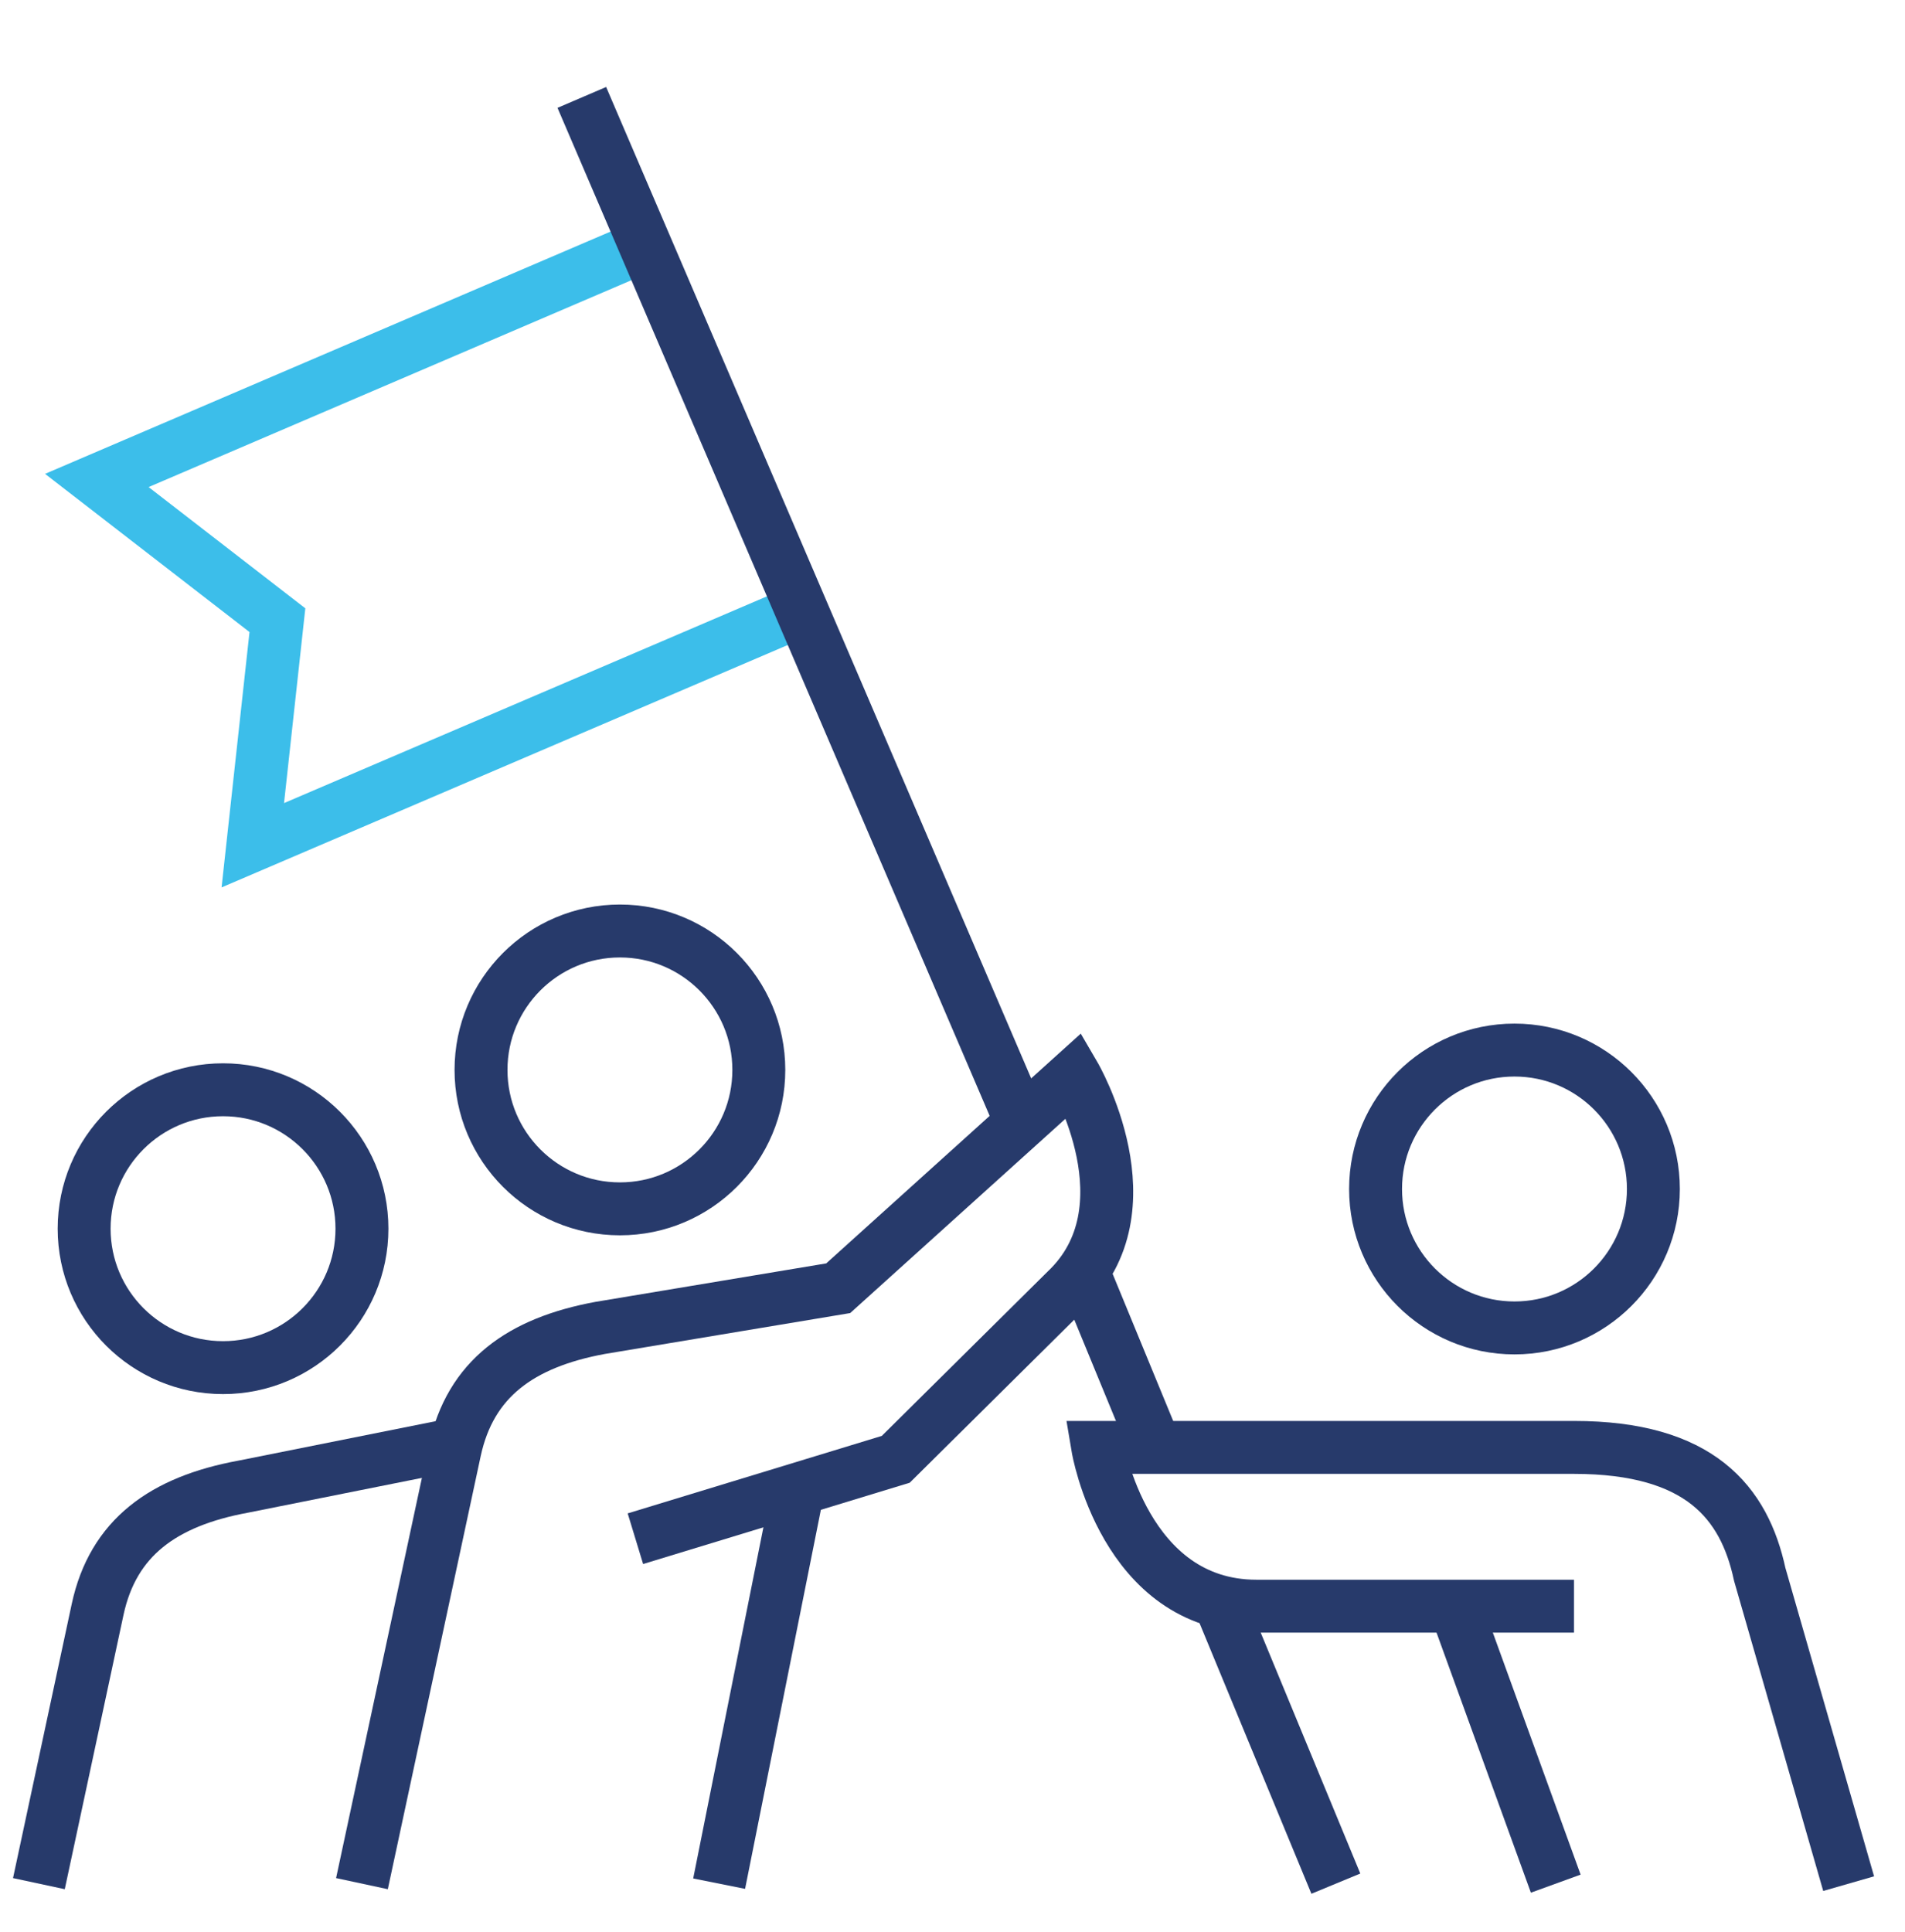 <svg width="72" height="73" viewBox="0 0 72 73" fill="none" xmlns="http://www.w3.org/2000/svg">
<path d="M23.43 45.681C26.329 45.681 28.68 43.331 28.68 40.431C28.68 37.532 26.329 35.181 23.43 35.181C20.53 35.181 18.18 37.532 18.18 40.431C18.18 43.331 20.53 45.681 23.43 45.681Z" stroke="#273A6B" stroke-width="2" stroke-miterlimit="10"/>
<path d="M8.43 51.681C11.329 51.681 13.68 49.331 13.68 46.431C13.68 43.532 11.329 41.181 8.43 41.181C5.53 41.181 3.18 43.532 3.18 46.431C3.18 49.331 5.53 51.681 8.43 51.681Z" stroke="#273A6B" stroke-width="2" stroke-miterlimit="10"/>
<path d="M13.68 71.181L17.19 54.816C17.775 52.101 19.68 50.736 22.68 50.181L31.68 48.681L40.605 40.626C40.605 40.626 43.56 45.681 40.29 48.771L33.855 55.146L24.015 58.146" stroke="#273A6B" stroke-width="2" stroke-miterlimit="10"/>
<path d="M27.18 71.181L30.18 56.181" stroke="#273A6B" stroke-width="2" stroke-miterlimit="10"/>
<path d="M57.24 50.181C60.14 50.181 62.49 47.831 62.49 44.931C62.49 42.032 60.14 39.681 57.24 39.681C54.341 39.681 51.99 42.032 51.99 44.931C51.99 47.831 54.341 50.181 57.24 50.181Z" stroke="#273A6B" stroke-width="2" stroke-miterlimit="10"/>
<path d="M69.87 71.181L66.51 59.496C65.925 56.781 64.245 54.696 59.49 54.696C56.235 54.696 41.49 54.696 41.49 54.696C41.49 54.696 42.495 60.696 47.49 60.696H59.49" stroke="#273A6B" stroke-width="2" stroke-miterlimit="10"/>
<path d="M58.8 71.181L54.99 60.681" stroke="#273A6B" stroke-width="2" stroke-miterlimit="10"/>
<path d="M1.47 71.181L3.69 60.816C4.275 58.101 6.18 56.736 9.18 56.181L16.68 54.681" stroke="#273A6B" stroke-width="2" stroke-miterlimit="10"/>
<path d="M24.39 9.276L3.66 18.156L10.485 23.436L9.555 31.941L30.3 23.061" stroke="#3CBEEA" stroke-width="2" stroke-miterlimit="10"/>
<path d="M38.61 42.441L21.99 3.681" stroke="#273A6B" stroke-width="2" stroke-miterlimit="10"/>
<path d="M43.665 54.681L40.935 48.051" stroke="#273A6B" stroke-width="2" stroke-miterlimit="10"/>
<path d="M50.489 71.181L46.154 60.696" stroke="#273A6B" stroke-width="2" stroke-miterlimit="10"/>
</svg>
